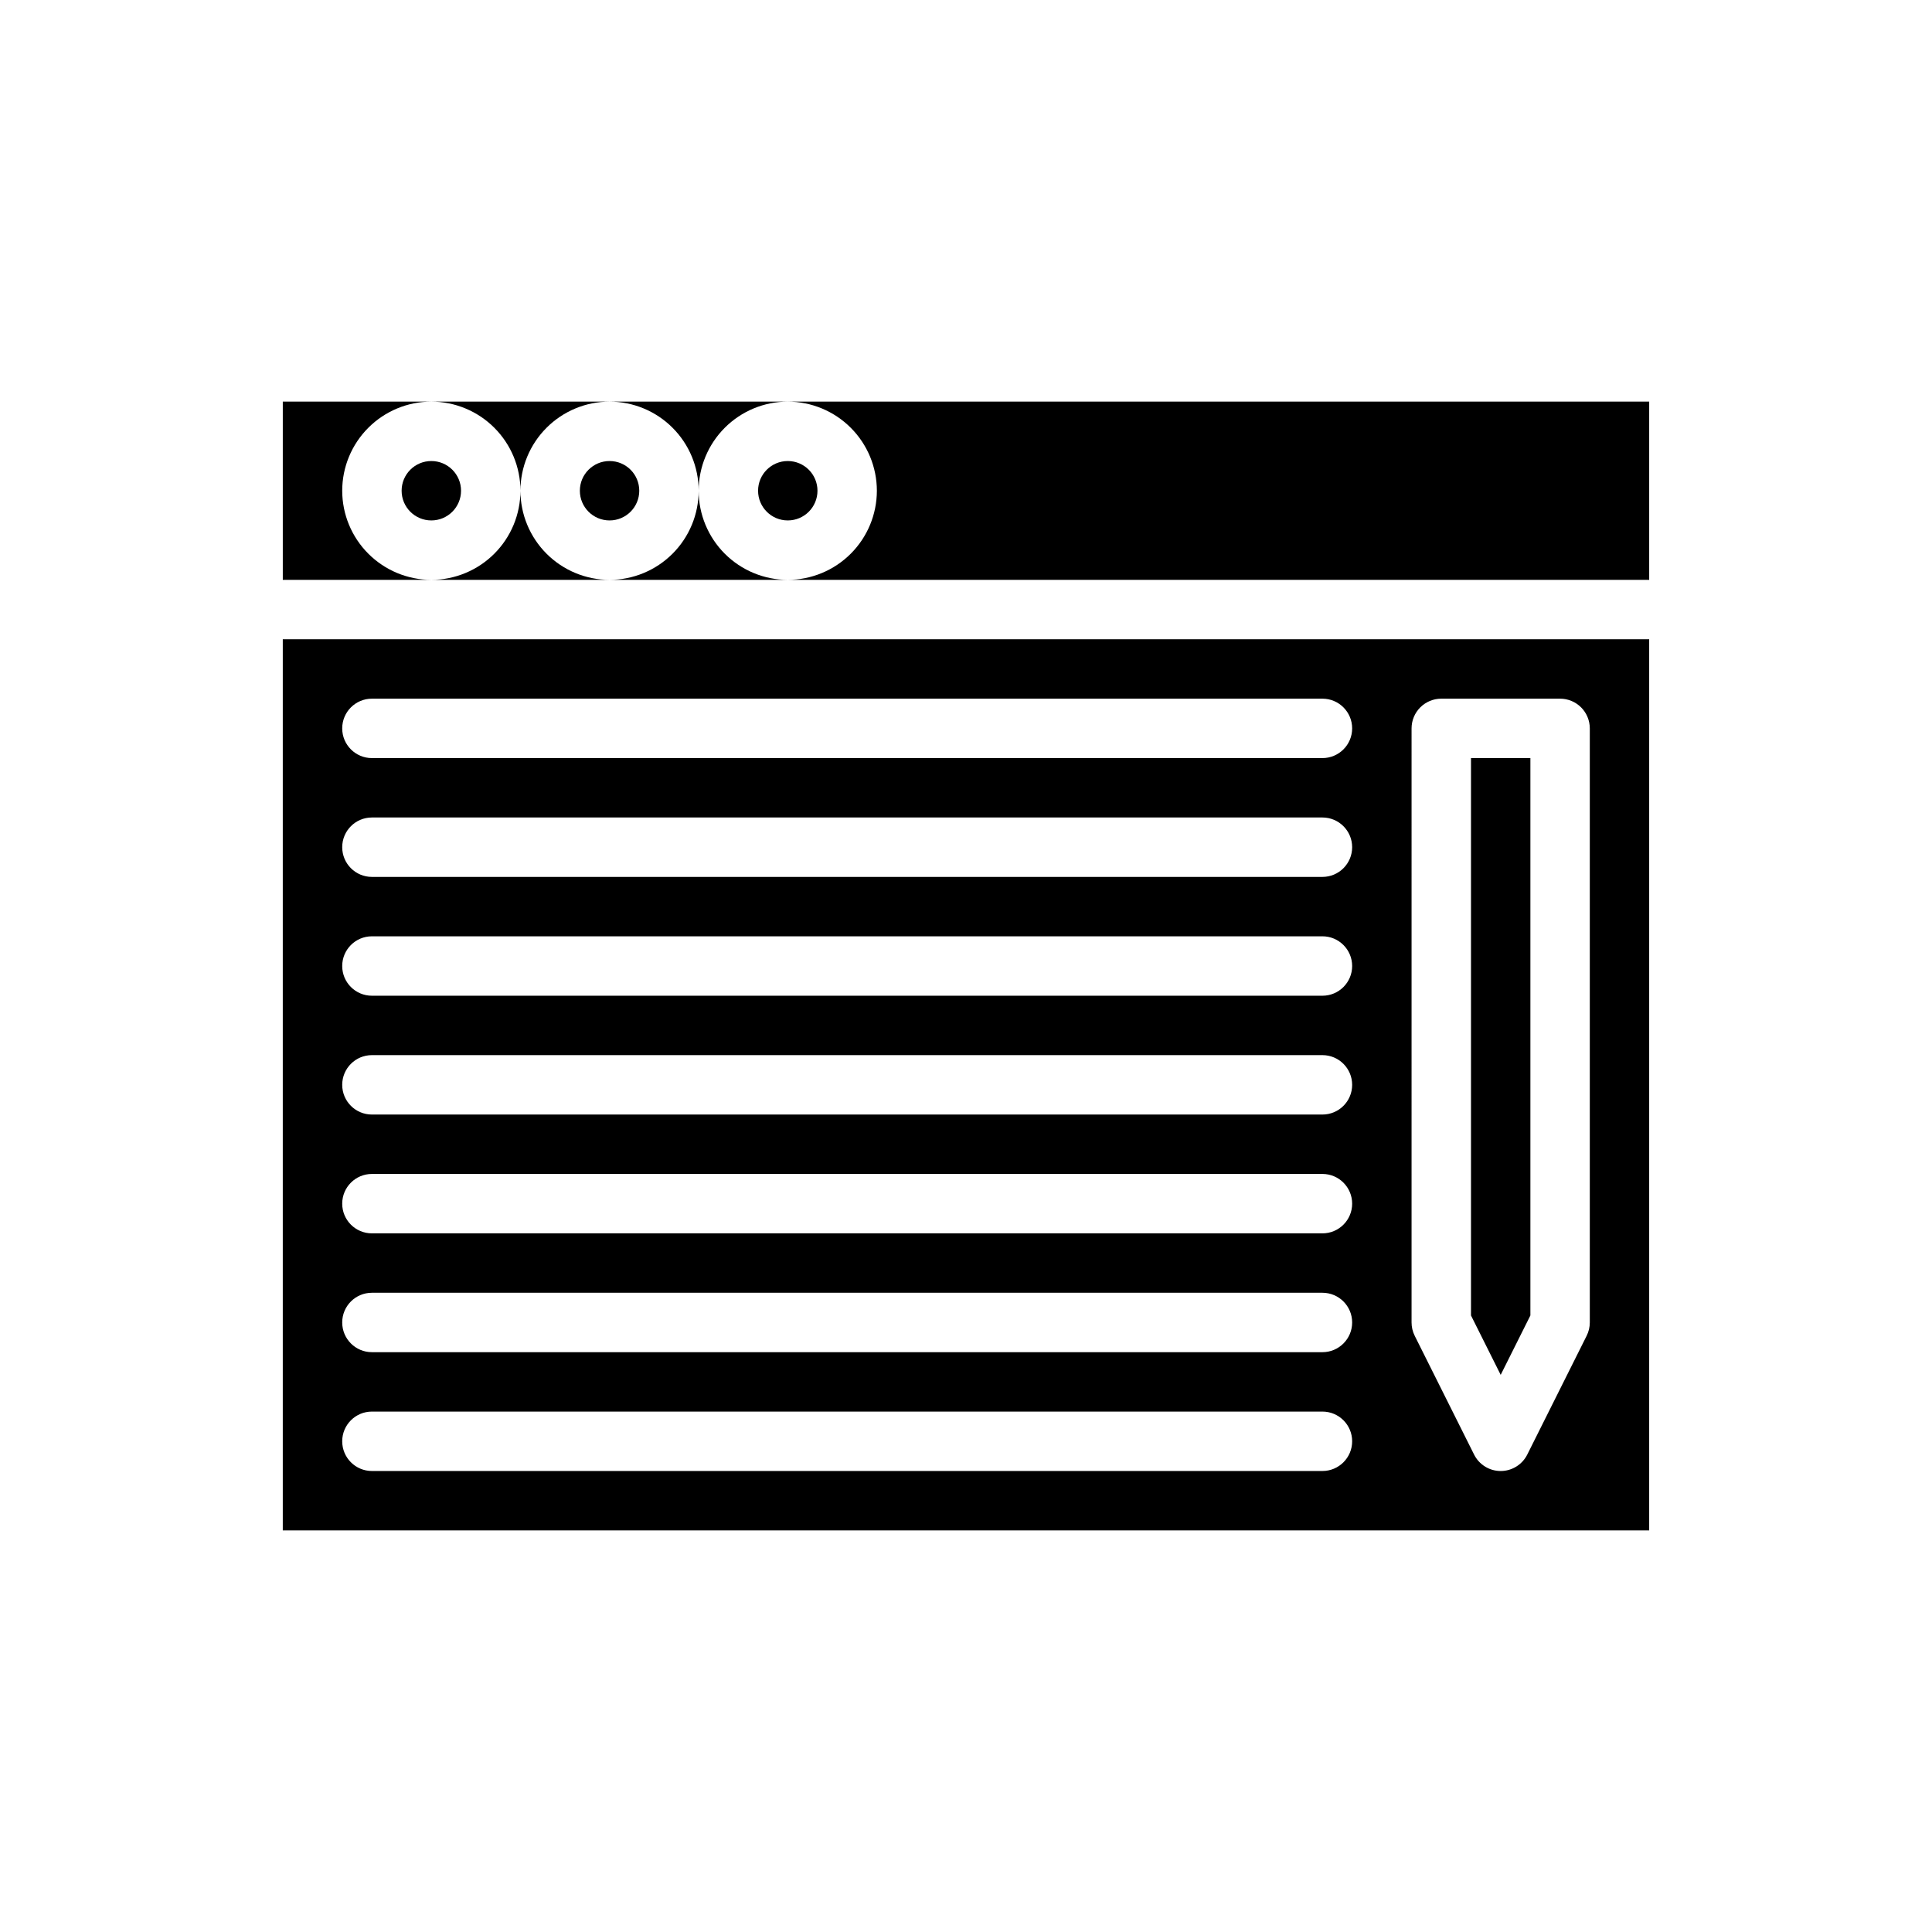 <?xml version="1.0" encoding="UTF-8"?>
<!-- Uploaded to: SVG Repo, www.svgrepo.com, Generator: SVG Repo Mixer Tools -->
<svg fill="#000000" width="800px" height="800px" version="1.1" viewBox="144 144 512 512" xmlns="http://www.w3.org/2000/svg">
 <g>
  <path d="m376.38 274.05c-0.008 6.262-2.496 12.262-6.926 16.691-4.426 4.426-10.43 6.918-16.691 6.926h228.29v-47.234h-228.29c6.262 0.008 12.266 2.496 16.691 6.926 4.43 4.426 6.918 10.43 6.926 16.691z"/>
  <path d="m281.92 274.05c0.008-6.262 2.496-12.266 6.926-16.691 4.426-4.43 10.43-6.918 16.691-6.926h-47.234c6.262 0.008 12.266 2.496 16.691 6.926 4.43 4.426 6.918 10.43 6.926 16.691z"/>
  <path d="m266.18 274.05c0 4.348-3.527 7.871-7.875 7.871-4.348 0-7.871-3.523-7.871-7.871s3.523-7.871 7.871-7.871c4.348 0 7.875 3.523 7.875 7.871"/>
  <path d="m329.15 274.05c0.008-6.262 2.5-12.266 6.926-16.691 4.43-4.43 10.43-6.918 16.691-6.926h-47.23c6.262 0.008 12.262 2.496 16.691 6.926 4.426 4.426 6.918 10.43 6.922 16.691z"/>
  <path d="m234.69 274.05c0.004-6.262 2.496-12.266 6.922-16.691 4.43-4.43 10.43-6.918 16.691-6.926h-39.359v47.23h39.359v0.004c-6.262-0.008-12.262-2.5-16.691-6.926-4.426-4.43-6.918-10.43-6.922-16.691z"/>
  <path d="m218.94 549.57h362.11v-236.16h-362.11zm299.14-212.54c0-2.09 0.828-4.09 2.305-5.566 1.477-1.477 3.481-2.309 5.566-2.309h31.488c2.09 0 4.094 0.832 5.57 2.309 1.473 1.477 2.305 3.477 2.305 5.566v157.44c0 1.223-0.285 2.43-0.832 3.523l-15.742 31.488c-1.336 2.664-4.062 4.352-7.043 4.352-2.981 0-5.707-1.688-7.043-4.352l-15.742-31.488c-0.547-1.094-0.832-2.301-0.832-3.523zm-275.52-7.875h251.9c4.348 0 7.875 3.527 7.875 7.875 0 4.348-3.527 7.871-7.875 7.871h-251.9c-4.348 0-7.871-3.523-7.871-7.871 0-4.348 3.523-7.875 7.871-7.875zm0 31.488h251.9c4.348 0 7.875 3.527 7.875 7.875 0 4.348-3.527 7.871-7.875 7.871h-251.9c-4.348 0-7.871-3.523-7.871-7.871 0-4.348 3.523-7.875 7.871-7.875zm0 31.488h251.9c4.348 0 7.875 3.527 7.875 7.875s-3.527 7.871-7.875 7.871h-251.9c-4.348 0-7.871-3.523-7.871-7.871s3.523-7.875 7.871-7.875zm0 31.488h251.9c4.348 0 7.875 3.527 7.875 7.875 0 4.348-3.527 7.871-7.875 7.871h-251.9c-4.348 0-7.871-3.523-7.871-7.871 0-4.348 3.523-7.875 7.871-7.875zm0 31.488h251.9c4.348 0 7.875 3.527 7.875 7.875 0 4.348-3.527 7.871-7.875 7.871h-251.9c-4.348 0-7.871-3.523-7.871-7.871 0-4.348 3.523-7.875 7.871-7.875zm0 31.488h251.9c4.348 0 7.875 3.523 7.875 7.871 0 4.348-3.527 7.875-7.875 7.875h-251.9c-4.348 0-7.871-3.527-7.871-7.875 0-4.348 3.523-7.871 7.871-7.871zm0 31.488h251.9c4.348 0 7.875 3.523 7.875 7.871 0 4.348-3.527 7.875-7.875 7.875h-251.9c-4.348 0-7.871-3.527-7.871-7.875 0-4.348 3.523-7.871 7.871-7.871z"/>
  <path d="m329.15 274.05c-0.004 6.262-2.496 12.262-6.922 16.691-4.43 4.426-10.43 6.918-16.691 6.926h47.23c-6.262-0.008-12.262-2.5-16.691-6.926-4.426-4.43-6.918-10.43-6.926-16.691z"/>
  <path d="m360.64 274.05c0 4.348-3.523 7.871-7.871 7.871s-7.871-3.523-7.871-7.871 3.523-7.871 7.871-7.871 7.871 3.523 7.871 7.871"/>
  <path d="m281.92 274.05c-0.008 6.262-2.496 12.262-6.926 16.691-4.426 4.426-10.43 6.918-16.691 6.926h47.234c-6.262-0.008-12.266-2.5-16.691-6.926-4.43-4.43-6.918-10.43-6.926-16.691z"/>
  <path d="m313.41 274.05c0 4.348-3.523 7.871-7.871 7.871s-7.871-3.523-7.871-7.871 3.523-7.871 7.871-7.871 7.871 3.523 7.871 7.871"/>
  <path d="m549.57 492.61v-147.71h-15.742v147.71l7.871 15.742z"/>
 </g>
</svg>